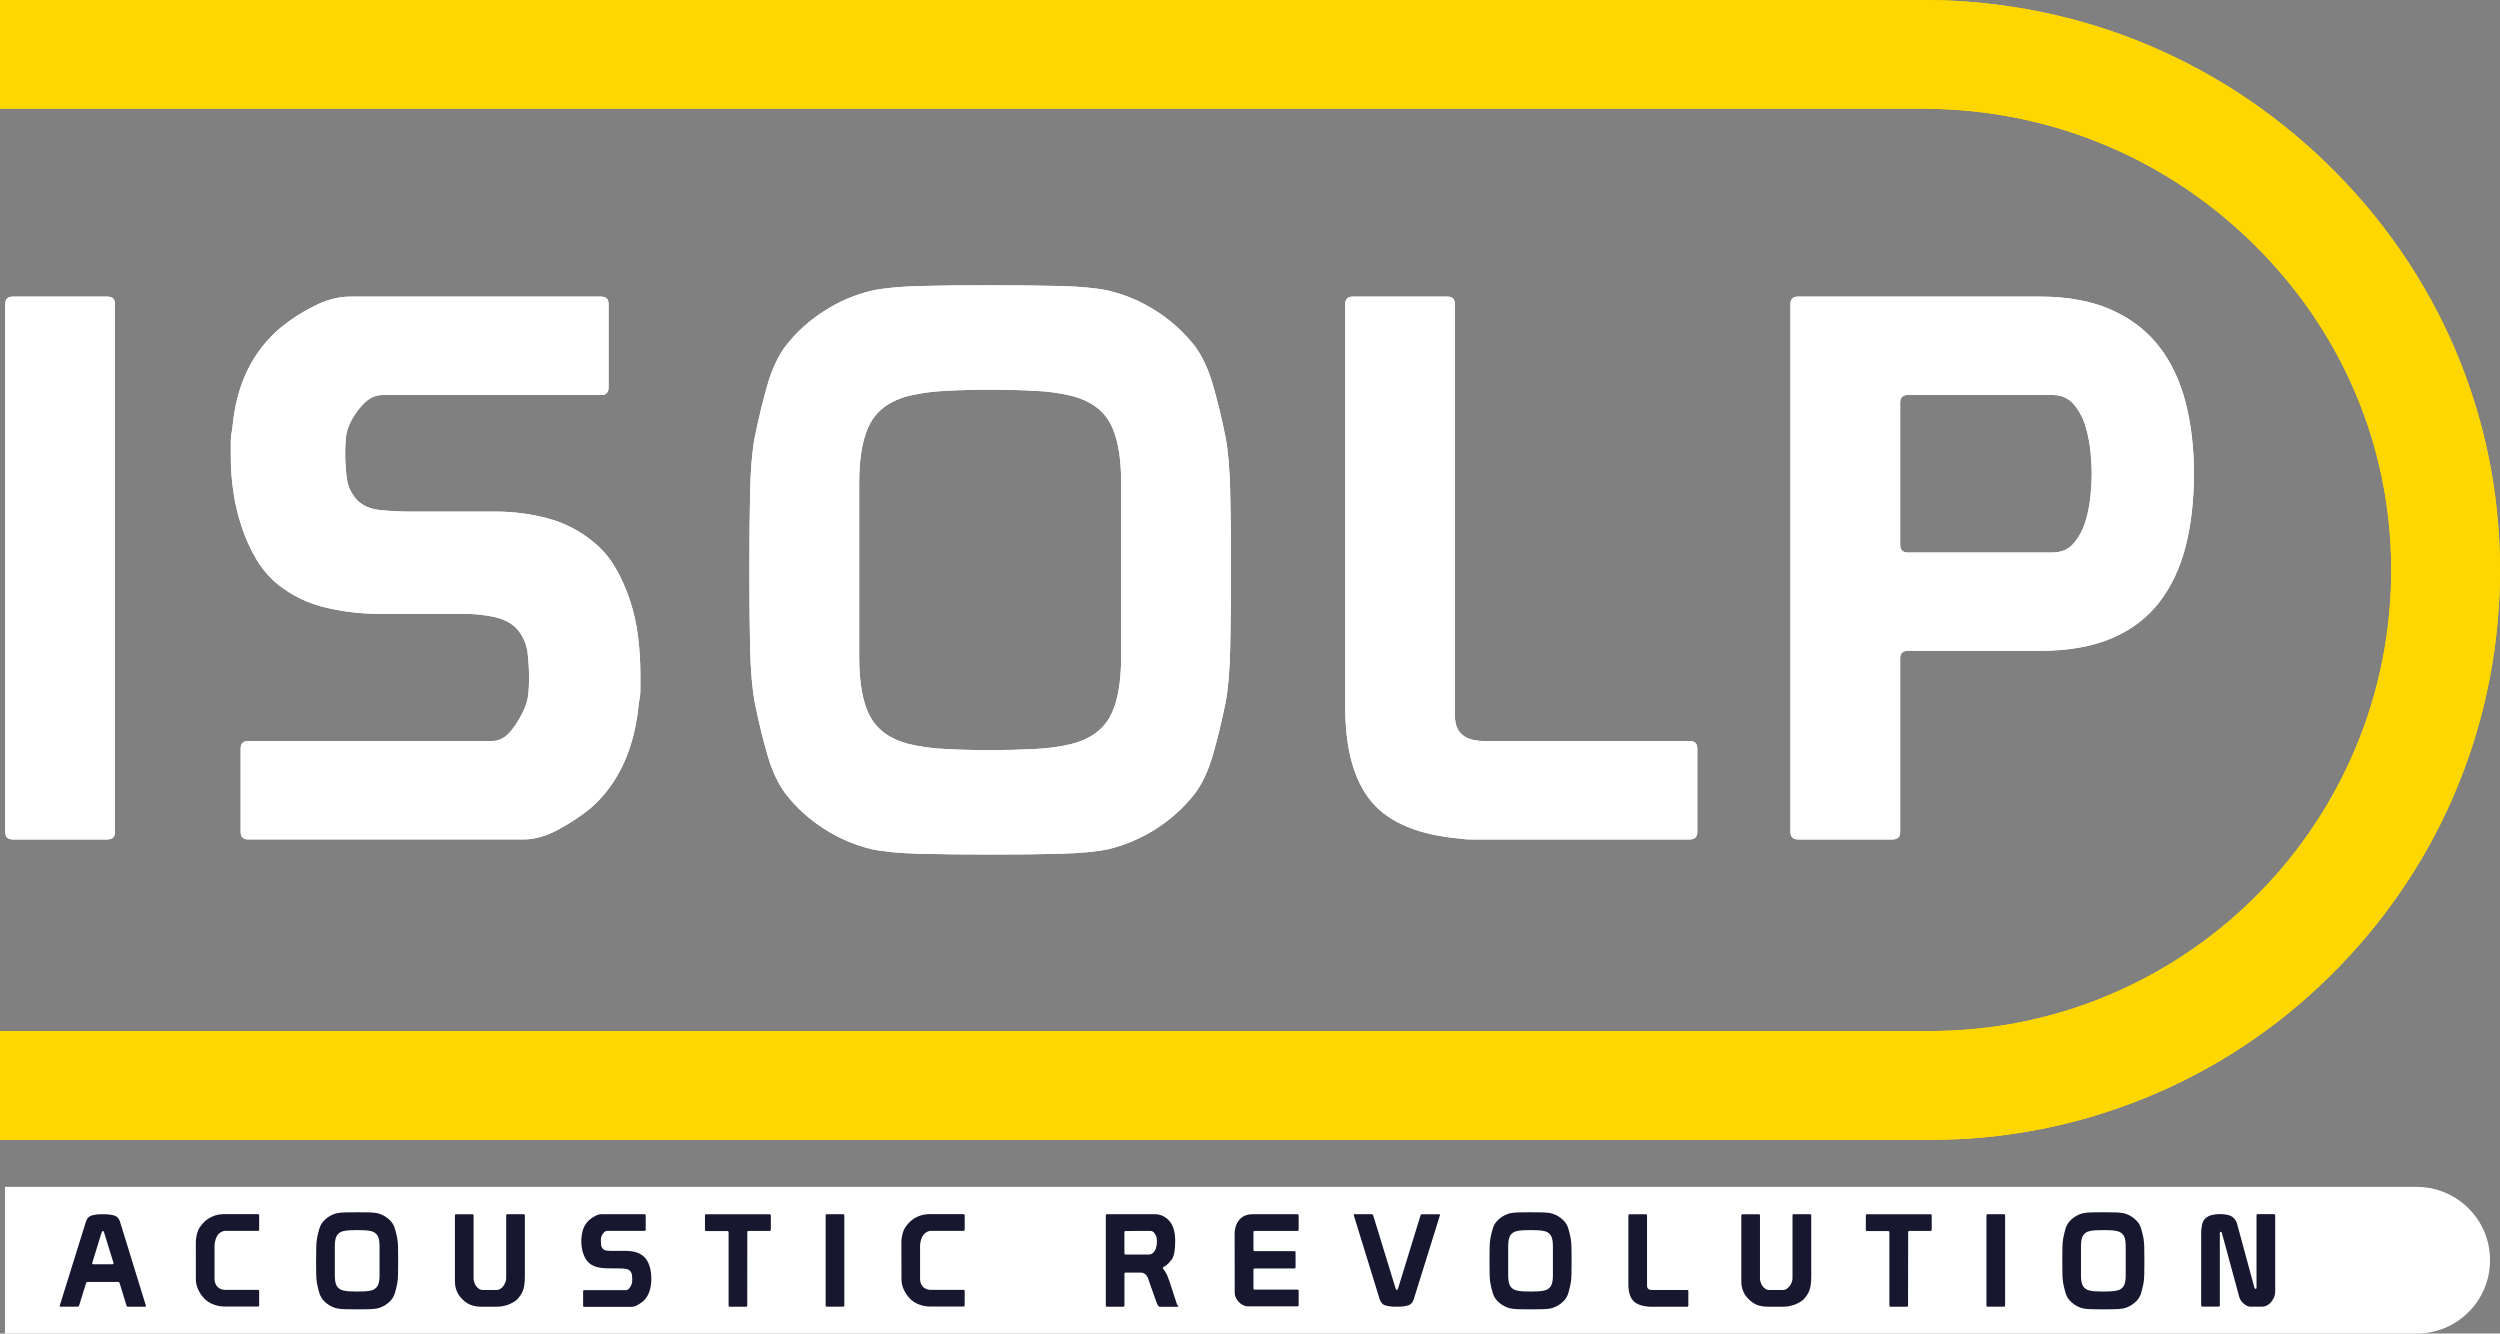 <?xml version="1.0" encoding="UTF-8"?>
<svg id="Livello_2" data-name="Livello 2" xmlns="http://www.w3.org/2000/svg" viewBox="0 0 2009.06 1071.68">
  <rect x="0" y="0" width="2009.06" height="1071.68" fill="#808080" stroke="none"/>
  <defs>
    <style>
      .cls-1 {
        fill: #fff;
      }

      .cls-2 {
        fill: gold;
      }

      .cls-3 {
        fill: #17172f;
      }
    </style>
  </defs>
  <g id="Livello_1-2" data-name="Livello 1">
    <g id="Livello_2-2" data-name="Livello 2">
      <g id="Livello_1-2" data-name="Livello 1-2">
        <path class="cls-1" d="M4,953.82h1938.13c32.55,0,58.93,26.38,58.93,58.93h0c0,32.55-26.38,58.93-58.93,58.93H4v-117.86h0Z"/>
        <path class="cls-2" d="M1878.37,139.87C1790,49.67,1671.68,0,1545.33,0H0v87.4h1545.33c102.67,0,198.78,40.37,270.62,113.66,70.1,71.51,107.61,165.45,105.63,264.51-4.14,201.67-168.81,363-370.52,363H0v87.43h1551.06c120.02.28,235.3-46.83,320.77-131.09,86-84.42,134.73-197.21,137.14-317.59,2.45-122.73-43.97-239.03-130.6-327.45Z"/>
        <path class="cls-1" d="M10.26,238.36h76.06c4,0,6.08,2,6.08,6.08v424.07c0,4.06-2,6.09-6.08,6.09H10.26c-4.06,0-6.09-2.03-6.08-6.09V244.44c0-4.04,2.02-6.08,6.08-6.08Z"/>
        <path class="cls-1" d="M302.91,493.28c-13.63-.12-27.2-1.75-40.47-4.86-14.35-3.21-27.77-9.66-39.24-18.86-6.93-5.72-12.8-12.62-17.34-20.38-4.75-8.09-8.62-16.65-11.56-25.56-3.04-9.12-5.28-18.49-6.69-28-1.41-9.36-2.13-18.82-2.13-28.29v-11.54c0-3.7.41-7.39,1.21-11,2.87-35.26,16.06-62.62,39.56-82.09,7.92-6.35,16.49-11.86,25.55-16.43,10.13-5.27,20.06-7.91,29.81-7.91h201.39c4.06,0,6.09,2,6.09,6.08v66.93c0,4.06-2.03,6.09-6.09,6.08h-175.84c-5.68,0-10.85,2.54-15.51,7.61-4.06,4.22-7.43,9.04-10,14.3-1.95,3.8-3.19,7.92-3.65,12.16-.41,4.04-.61,8.11-.61,12.17,0,6.71.42,13.42,1.22,20.08.77,6.84,3.75,13.24,8.48,18.23,4.45,4.47,10.64,7.11,18.56,7.92,8.59.84,17.22,1.25,25.85,1.21h68.14c13.34.1,26.63,1.84,39.55,5.17,14.11,3.61,27.21,10.38,38.33,19.78,6.98,5.79,12.86,12.79,17.34,20.68,4.74,8.3,8.61,17.07,11.56,26.16,3.08,9.51,5.22,19.29,6.39,29.21,1.18,9.69,1.79,19.44,1.82,29.2v12.78c.02,3.48-.39,6.96-1.22,10.34-3.24,36.92-16.22,65.31-38.93,85.18-7.89,6.33-16.34,11.93-25.25,16.73-9.95,5.48-19.38,8.22-28.29,8.22h-221.46c-4.07,0-6.09-2-6.09-6.09v-66.9c0-4.06,2-6.09,6.09-6.09h195.9c6.08,0,11.35-2.94,15.82-8.82,3.9-4.95,7.17-10.37,9.74-16.13,1.9-4.03,3.14-8.34,3.65-12.77.39-4,.6-8.31.6-12.77,0-6.81-.4-13.62-1.19-20.39-.82-7.11-3.79-13.8-8.51-19.17-4.06-4.45-9.84-7.6-17.34-9.43-8.69-1.95-17.57-2.87-26.47-2.74h-68.77Z"/>
        <path class="cls-1" d="M602.24,456.17c0-23.93.2-44.62.61-62.05.41-17.43,1.62-31.63,3.65-42.6,3.24-15.82,6.69-30.02,10.34-42.59,3.65-12.57,8.52-22.91,14.61-31,8.48-10.9,18.77-20.26,30.41-27.69,11.91-7.79,25.09-13.45,38.94-16.73,9.74-2,22.52-3.22,38.33-3.65,15.81-.43,34.68-.63,56.59-.6,21.9,0,40.76.2,56.58.6,15.82.4,28.6,1.62,38.33,3.65,13.85,3.28,27.03,8.94,38.94,16.73,11.64,7.43,21.93,16.79,30.43,27.67,6.08,8.12,10.95,18.45,14.6,31,3.65,12.55,7.1,26.74,10.34,42.59,2,10.96,3.22,25.16,3.65,42.6s.64,38.12.62,62.05v3.65c0,23.94-.21,44.63-.62,62.06-.41,17.43-1.63,31.63-3.65,42.59-3.24,15.82-6.69,30.02-10.34,42.59s-8.52,22.91-14.6,31c-17.5,22.14-41.92,37.78-69.36,44.41-9.73,2-22.51,3.22-38.33,3.65-15.82.43-34.68.64-56.58.61-21.91,0-40.78-.2-56.59-.61-15.81-.41-28.59-1.61-38.34-3.6-13.85-3.27-27.03-8.93-38.94-16.73-11.64-7.42-21.93-16.79-30.41-27.68-6.09-8.11-10.96-18.45-14.61-31s-7.1-26.76-10.34-42.62c-2-10.95-3.22-25.15-3.65-42.59-.43-17.44-.64-38.13-.61-62.06v-3.65ZM759.82,314.11c-9.84.4-19.62,1.72-29.21,3.95-14.6,3.65-24.93,10.85-31,21.6-6.07,10.75-9.12,26.87-9.15,48.34v140c0,21.5,3.04,37.62,9.13,48.37s16.42,17.95,31,21.6c9.59,2.23,19.37,3.55,29.21,3.95,11.33.61,23.3.92,35.9.91,12.6,0,24.57-.31,35.9-.91,9.84-.4,19.61-1.72,29.2-3.95,14.6-3.65,24.93-10.85,31-21.6s9.13-26.87,9.2-48.37v-140c0-21.49-3.04-37.61-9.12-48.37-6.08-10.76-16.41-17.96-31-21.6-9.59-2.23-19.36-3.55-29.2-3.95-11.33-.61-23.3-.92-35.9-.91-12.6,0-24.59.32-35.96.94Z"/>
        <path class="cls-1" d="M1364,601.59v66.92c0,4.06-2,6.09-6.09,6.09h-176.46c-2.45.03-4.89-.17-7.3-.61-33.67-2.84-57.6-12.68-71.79-29.51-14.19-16.83-21.29-42.29-21.3-76.36V244.44c0-4,2-6.08,6.09-6.08h76c4,0,6.08,2,6.08,6.08v331c0,13.39,7.91,20.08,23.73,20.08h164.88c4.1-.02,6.16,2.01,6.16,6.07Z"/>
        <path class="cls-1" d="M1438.81,244.44c0-4,2-6.08,6.08-6.08h194.11c22.71,0,41.98,3.55,57.8,10.65,15.82,7.1,28.6,16.94,38.33,29.51,9.73,12.57,16.83,27.57,21.29,45,4.46,17.43,6.69,36.49,6.69,57.19s-2.23,40.97-6.69,58.41-11.56,32.44-21.29,45c-9.73,12.58-22.5,22.21-38.33,28.9-15.83,6.69-35.09,10.02-57.8,10h-105.89c-4.06,0-6.09,2.03-6.08,6.09v139.4c0,4.06-2,6.09-6.09,6.09h-76c-4.06,0-6.09-2.03-6.08-6.09V244.44h-.05ZM1533.11,317.44c-4.06,0-6.08,2-6.08,6.09v114.39c0,4.06,2.03,6.09,6.08,6.08h116.21c7.33,0,13.11-2.53,17.34-7.6,4.36-5.26,7.57-11.37,9.43-17.95,2.04-6.85,3.38-13.88,4-21,.61-7.09.92-12.66.91-16.73,0-4.07-.31-9.64-.91-16.73-.63-7.12-1.97-14.15-4-21-1.86-6.58-5.07-12.69-9.43-17.95-4.26-5.07-10.04-7.6-17.34-7.61h-116.21Z"/>
        <path class="cls-2" d="M1878.37,139.87C1790,49.67,1671.68,0,1545.33,0H0v87.4h1545.33c102.67,0,198.78,40.37,270.62,113.66,70.1,71.51,107.61,165.45,105.63,264.51-4.14,201.67-168.81,363-370.52,363H0v87.43h1551.06c120.02.28,235.3-46.83,320.77-131.09,86-84.42,134.73-197.21,137.14-317.59,2.45-122.73-43.97-239.03-130.6-327.45Z"/>
        <path class="cls-1" d="M10.26,238.36h76.06c4,0,6.08,2,6.08,6.08v424.07c0,4.06-2,6.09-6.08,6.09H10.26c-4.06,0-6.09-2.03-6.08-6.09V244.44c0-4.04,2.02-6.08,6.08-6.08Z"/>
        <path class="cls-1" d="M302.91,493.28c-13.63-.12-27.2-1.75-40.47-4.86-14.35-3.21-27.77-9.66-39.24-18.86-6.93-5.72-12.8-12.62-17.34-20.38-4.75-8.09-8.62-16.65-11.56-25.56-3.04-9.12-5.28-18.49-6.69-28-1.41-9.36-2.13-18.82-2.13-28.29v-11.54c0-3.7.41-7.39,1.21-11,2.87-35.26,16.06-62.62,39.56-82.09,7.92-6.35,16.49-11.86,25.55-16.43,10.13-5.27,20.06-7.91,29.81-7.91h201.39c4.06,0,6.09,2,6.09,6.08v66.93c0,4.06-2.03,6.09-6.09,6.08h-175.84c-5.68,0-10.85,2.54-15.51,7.61-4.06,4.22-7.43,9.04-10,14.3-1.95,3.8-3.19,7.92-3.65,12.16-.41,4.04-.61,8.11-.61,12.17,0,6.71.42,13.42,1.22,20.08.77,6.84,3.75,13.24,8.48,18.23,4.45,4.47,10.64,7.11,18.56,7.92,8.59.84,17.22,1.25,25.85,1.21h68.14c13.34.1,26.63,1.84,39.55,5.17,14.11,3.61,27.21,10.38,38.33,19.78,6.98,5.79,12.86,12.79,17.34,20.68,4.74,8.3,8.61,17.07,11.56,26.16,3.08,9.51,5.22,19.29,6.39,29.21,1.18,9.69,1.79,19.44,1.82,29.2v12.78c.02,3.48-.39,6.96-1.22,10.34-3.24,36.92-16.22,65.31-38.93,85.18-7.89,6.33-16.34,11.93-25.25,16.73-9.95,5.48-19.38,8.22-28.29,8.22h-221.46c-4.07,0-6.09-2-6.09-6.09v-66.9c0-4.06,2-6.09,6.09-6.09h195.9c6.08,0,11.35-2.94,15.82-8.82,3.9-4.95,7.17-10.37,9.74-16.13,1.9-4.03,3.14-8.34,3.65-12.77.39-4,.6-8.31.6-12.77,0-6.81-.4-13.62-1.19-20.39-.82-7.11-3.79-13.8-8.51-19.17-4.06-4.45-9.84-7.6-17.34-9.43-8.69-1.95-17.57-2.87-26.47-2.74h-68.77Z"/>
        <path class="cls-1" d="M602.24,456.17c0-23.93.2-44.62.61-62.05.41-17.43,1.62-31.63,3.65-42.6,3.24-15.82,6.69-30.02,10.34-42.59,3.65-12.57,8.52-22.91,14.61-31,8.48-10.9,18.77-20.26,30.41-27.69,11.91-7.79,25.09-13.45,38.94-16.73,9.74-2,22.52-3.22,38.33-3.65,15.81-.43,34.68-.63,56.59-.6,21.9,0,40.76.2,56.58.6,15.82.4,28.6,1.62,38.33,3.65,13.85,3.28,27.03,8.94,38.94,16.73,11.64,7.43,21.93,16.79,30.43,27.67,6.08,8.12,10.95,18.45,14.6,31,3.65,12.55,7.1,26.74,10.34,42.59,2,10.96,3.22,25.16,3.65,42.6s.64,38.12.62,62.05v3.65c0,23.94-.21,44.63-.62,62.06-.41,17.43-1.63,31.63-3.65,42.59-3.24,15.82-6.69,30.02-10.34,42.59s-8.52,22.91-14.6,31c-17.5,22.14-41.92,37.78-69.36,44.41-9.73,2-22.51,3.22-38.33,3.65-15.82.43-34.68.64-56.58.61-21.91,0-40.78-.2-56.59-.61-15.81-.41-28.59-1.61-38.34-3.6-13.85-3.27-27.03-8.93-38.94-16.73-11.64-7.42-21.93-16.79-30.41-27.68-6.09-8.11-10.96-18.45-14.61-31s-7.1-26.76-10.34-42.62c-2-10.95-3.22-25.15-3.65-42.59-.43-17.44-.64-38.13-.61-62.06v-3.65ZM759.82,314.11c-9.84.4-19.62,1.72-29.21,3.95-14.6,3.65-24.93,10.85-31,21.6-6.07,10.75-9.12,26.87-9.15,48.34v140c0,21.5,3.04,37.62,9.13,48.37s16.42,17.95,31,21.6c9.59,2.23,19.37,3.55,29.21,3.95,11.33.61,23.3.92,35.9.91,12.6,0,24.57-.31,35.9-.91,9.84-.4,19.61-1.72,29.2-3.95,14.6-3.65,24.93-10.85,31-21.6s9.13-26.87,9.2-48.37v-140c0-21.49-3.04-37.61-9.12-48.37-6.08-10.76-16.41-17.96-31-21.6-9.59-2.23-19.36-3.55-29.2-3.95-11.33-.61-23.3-.92-35.9-.91-12.6,0-24.59.32-35.96.94Z"/>
        <path class="cls-1" d="M1364,601.59v66.92c0,4.06-2,6.09-6.09,6.09h-176.46c-2.45.03-4.89-.17-7.3-.61-33.67-2.84-57.6-12.68-71.79-29.51-14.19-16.83-21.29-42.29-21.3-76.36V244.44c0-4,2-6.08,6.09-6.08h76c4,0,6.08,2,6.08,6.08v331c0,13.39,7.91,20.08,23.73,20.08h164.88c4.1-.02,6.16,2.01,6.16,6.07Z"/>
        <path class="cls-1" d="M1438.81,244.44c0-4,2-6.08,6.08-6.08h194.11c22.71,0,41.98,3.55,57.8,10.65,15.82,7.1,28.6,16.94,38.33,29.51,9.73,12.57,16.83,27.57,21.29,45,4.46,17.43,6.69,36.49,6.69,57.19s-2.23,40.97-6.69,58.41-11.56,32.44-21.29,45c-9.73,12.58-22.5,22.21-38.33,28.9-15.83,6.69-35.09,10.02-57.8,10h-105.89c-4.06,0-6.09,2.03-6.08,6.09v139.4c0,4.06-2,6.09-6.09,6.09h-76c-4.06,0-6.09-2.03-6.08-6.09V244.44h-.05ZM1533.11,317.44c-4.06,0-6.08,2-6.08,6.09v114.39c0,4.06,2.03,6.09,6.08,6.08h116.21c7.33,0,13.11-2.53,17.34-7.6,4.36-5.26,7.57-11.37,9.43-17.95,2.04-6.85,3.38-13.88,4-21,.61-7.09.92-12.66.91-16.73,0-4.07-.31-9.64-.91-16.73-.63-7.12-1.97-14.15-4-21-1.86-6.58-5.07-12.69-9.43-17.95-4.26-5.07-10.04-7.6-17.34-7.61h-116.21Z"/>
        <path class="cls-3" d="M69,981.89c.83-2.7,2.35-4.39,4.57-5.09,2.94-.77,5.97-1.1,9-1,3.13-.11,6.25.23,9.28,1,2.25.7,3.79,2.39,4.62,5.09l20.85,67.63c0,.41-.24.62-.72.62h-13.6c-.62.06-1.18-.33-1.35-.93l-5.5-18c-.15-.62-.72-1.04-1.35-1h-24.36c-.67-.02-1.25.47-1.34,1.14l-5.5,17.73c-.15.62-.72,1.04-1.35,1h-13.49c-.55,0-.82-.21-.82-.62l21.06-67.57ZM83.84,991.12c-.12-.52-.3-1.03-.52-1.51-.15-.25-.44-.39-.73-.36-.35,0-.72.62-1.14,1.87l-7.26,23.65c0,.11-.01.21-.05.31-.04.06-.06.14-.06.21,0,.48.28.72.83.72h15.45c.55,0,.83-.24.83-.72.01-.07.01-.14,0-.21-.03-.1-.03-.21,0-.31l-7.35-23.65Z"/>
        <path class="cls-3" d="M157.37,998.9c-.02-2.85.4-5.68,1.25-8.4.35-1.38.93-2.7,1.71-3.89.69-1.04,1.43-2.04,2.23-3,4.3-5.03,10.6-7.92,17.22-7.88h27.49c.5-.05.95.31,1,.81,0,.06,0,.13,0,.19v11.41c.05.5-.31.95-.81,1-.06,0-.13,0-.19,0h-26.87c-2.52.45-4.72,1.98-6,4.2-1.43,2.7-2.12,5.72-2,8.77v26.24c.09,2.13.92,4.17,2.34,5.76,1.51,1.49,3.53,2.36,5.65,2.44h26.87c.5-.05.95.31,1,.81,0,.06,0,.13,0,.19v11.41c.05.5-.31.95-.81,1-.06,0-.13,0-.19,0h-26.55c-1.85.02-3.69-.17-5.5-.57-1.42-.32-2.8-.76-4.15-1.3-2.69-1-5.1-2.62-7.05-4.72-2.15-2.28-3.87-4.94-5.08-7.83-.41-.99-.75-2.02-1-3.06-.38-1.54-.55-3.13-.52-4.72l-.04-28.86Z"/>
        <path class="cls-3" d="M254.05,1012.9c0-4.08,0-7.6.1-10.58.02-2.43.23-4.86.62-7.26.56-2.7,1.14-5.12,1.77-7.26.5-1.9,1.35-3.69,2.49-5.29,2.98-3.78,7.14-6.44,11.82-7.57,2.16-.4,4.35-.61,6.54-.63,2.69-.06,5.91-.1,9.64-.1s7,0,9.65.1c2.19.02,4.38.23,6.54.63,4.66,1.13,8.81,3.8,11.78,7.57,1.14,1.6,1.99,3.39,2.49,5.29.62,2.14,1.21,4.56,1.76,7.26.4,2.4.61,4.83.63,7.26.07,3,.1,6.5.1,10.58v.62c0,4.09,0,7.61-.1,10.59-.02,2.43-.23,4.86-.63,7.26-.55,2.67-1.13,5.09-1.76,7.26-.5,1.9-1.35,3.69-2.49,5.29-2.98,3.78-7.14,6.44-11.82,7.57-2.16.39-4.35.6-6.54.62-2.7.07-5.91.11-9.65.11s-6.95,0-9.64-.11c-2.19-.02-4.38-.23-6.54-.62-4.68-1.13-8.84-3.79-11.82-7.57-1.14-1.6-1.99-3.39-2.49-5.29-.63-2.15-1.21-4.57-1.77-7.26-.39-2.4-.6-4.83-.62-7.26-.07-3-.1-6.5-.1-10.59l.04-.62ZM280.91,988.68c-1.68.07-3.36.3-5,.68-2.2.42-4.13,1.76-5.29,3.68-1.03,1.83-1.54,4.58-1.55,8.24v23.86c0,3.67.52,6.42,1.55,8.25,1.16,1.92,3.09,3.26,5.29,3.68,1.64.38,3.32.61,5,.68,1.94.1,3.98.15,6.12.15s4.18-.05,6.12-.15c1.68-.07,3.36-.3,5-.68,2.21-.42,4.13-1.76,5.29-3.68,1.04-1.83,1.56-4.58,1.56-8.25v-23.86c0-3.66-.52-6.41-1.56-8.24-1.16-1.92-3.08-3.26-5.29-3.68-1.64-.38-3.32-.61-5-.68-1.93-.1-3.97-.15-6.12-.15s-4.19.05-6.12.15h0Z"/>
        <path class="cls-3" d="M407.78,975.77h13c.5-.05.95.31,1,.81,0,.06,0,.13,0,.19v49.28c.02,2.2-.12,4.4-.42,6.58-.19,1.58-.57,3.13-1.14,4.62-.47,1.22-1.08,2.38-1.81,3.47-.79,1.2-1.67,2.32-2.65,3.37-1.07,1.06-2.29,1.96-3.63,2.65-1.28.68-2.59,1.29-3.94,1.82-1.36.44-2.75.8-4.15,1.08-1.65.33-3.32.49-5,.47h-12.11c-2.15.02-4.29-.23-6.38-.72-1.77-.41-3.46-1.11-5-2.08-1.35-.82-2.61-1.79-3.74-2.9-1.24-1.22-2.35-2.56-3.32-4-.9-1.52-1.61-3.13-2.13-4.82-.52-1.77-.78-3.61-.77-5.45v-53.34c-.05-.5.31-.95.81-1,.06,0,.13,0,.19,0h13c.5-.05.95.31,1,.81,0,.06,0,.13,0,.19v50.62c.02.97.18,1.93.47,2.86.31,1.07.78,2.08,1.4,3,.62.93,1.41,1.74,2.33,2.38.96.67,2.1,1.02,3.27,1h10.94c1.15,0,2.27-.34,3.21-1,.95-.64,1.78-1.45,2.44-2.38.65-.92,1.18-1.93,1.56-3,.36-.96.55-1.97.57-3v-50.48c-.07-.5.28-.96.78-1.03.07-.01.15-.01.22,0Z"/>
        <path class="cls-3" d="M487.23,1019.23c-2.32-.02-4.63-.3-6.89-.83-2.45-.54-4.74-1.65-6.7-3.22-1.18-.97-2.18-2.15-2.95-3.47-.82-1.38-1.49-2.84-2-4.36-.52-1.55-.9-3.15-1.14-4.77-.25-1.59-.37-3.21-.37-4.82v-2c0-.63.07-1.26.21-1.87.48-6,2.73-10.67,6.74-14,1.35-1.08,2.81-2.02,4.36-2.8,1.56-.85,3.3-1.32,5.08-1.35h34.34c.5-.05.95.31,1,.81,0,.06,0,.13,0,.19v11.41c.05.51-.33.95-.83,1-.06,0-.11,0-.17,0h-29.91c-1.03.03-2,.5-2.65,1.3-.72.75-1.31,1.61-1.75,2.55-.33.65-.54,1.35-.62,2.07-.07.69-.1,1.38-.1,2.07,0,1.15.07,2.29.2,3.43.14,1.17.65,2.26,1.46,3.11.86.81,1.98,1.29,3.16,1.35,1.47.15,2.94.22,4.41.21h11.62c2.27.02,4.54.31,6.74.88,2.4.61,4.64,1.77,6.53,3.37,1.21.98,2.22,2.18,3,3.53.82,1.41,1.49,2.91,2,4.46.53,1.63.89,3.3,1.09,5,.21,1.66.31,3.33.31,5v2.18c0,.6-.07,1.19-.21,1.77-.55,6.29-2.76,11.13-6.63,14.52-1.35,1.08-2.79,2.03-4.31,2.85-1.46.87-3.12,1.35-4.82,1.4h-37.83c-.51.05-.95-.33-1-.83,0-.06,0-.11,0-.17v-11.41c-.05-.5.31-.95.81-1,.06,0,.13,0,.19,0h33.4c1.09-.03,2.11-.59,2.7-1.51.66-.84,1.22-1.77,1.66-2.75.32-.69.53-1.42.62-2.17.07-.72.1-1.45.1-2.18,0-1.16-.07-2.32-.2-3.48-.14-1.21-.65-2.35-1.46-3.27-.8-.82-1.83-1.38-2.95-1.6-1.48-.33-3-.49-4.52-.47l-11.72-.13Z"/>
        <path class="cls-3" d="M600.51,1049.1c.05.51-.33.95-.83,1-.06,0-.11,0-.17,0h-13c-.5.05-.95-.31-1-.81,0-.06,0-.13,0-.19v-58.81c.05-.51-.33-.95-.83-1-.06,0-.11,0-.17,0h-16.99c-.51.05-.95-.33-1-.83,0-.06,0-.11,0-.17v-11.49c-.05-.5.31-.95.81-1,.06,0,.13,0,.19,0h50.93c.5-.05.95.31,1,.81,0,.06,0,.13,0,.19v11.41c.05.51-.33.95-.83,1-.06,0-.11,0-.17,0h-16.91c-.5-.05-.95.31-1,.81,0,.06,0,.13,0,.19l-.03,58.89Z"/>
        <path class="cls-3" d="M664.51,975.77h13c.5-.05.95.31,1,.81,0,.06,0,.13,0,.19v72.3c.05.5-.31.95-.81,1-.06,0-.13,0-.19,0h-13c-.51.05-.95-.33-1-.83,0-.06,0-.11,0-.17v-72.27c-.07-.5.28-.96.78-1.03.07-.01.15-.01.22,0Z"/>
        <path class="cls-3" d="M724.36,998.9c-.02-2.85.4-5.68,1.24-8.4.36-1.38.94-2.7,1.72-3.89.68-1.04,1.43-2.04,2.23-3,4.3-5.03,10.6-7.92,17.22-7.88h27.48c.5-.05.95.31,1,.81,0,.06,0,.13,0,.19v11.41c.05.5-.31.95-.81,1-.06,0-.13,0-.19,0h-26.86c-2.52.45-4.72,1.98-6,4.2-1.43,2.7-2.12,5.72-2,8.77v26.24c.09,2.13.92,4.17,2.34,5.76,1.51,1.49,3.53,2.36,5.65,2.44h26.86c.5-.05.95.31,1,.81,0,.06,0,.13,0,.19v11.41c.05.5-.31.95-.81,1-.06,0-.13,0-.19,0h-26.54c-1.85.02-3.7-.17-5.5-.57-1.42-.32-2.8-.76-4.15-1.3-2.67-1.01-5.07-2.62-7-4.72-2.15-2.28-3.87-4.93-5.08-7.83-.42-.99-.75-2.01-1-3.06-.38-1.54-.55-3.13-.52-4.72l-.09-28.86Z"/>
        <path class="cls-3" d="M889.6,975.77h38.59c1.96,0,3.89.39,5.7,1.14,2.09.91,3.96,2.26,5.5,3.94,3.11,3.25,4.78,8.16,5,14.73v2.42c0,6.09-.73,10.51-2.18,13.28-.92,1.32-1.92,2.59-3,3.79-1.23,1.28-2.67,2.35-4.26,3.16-.07.07-.15.18-.26.31-.1.15-.16.34-.15.52,0,.15.03.29.1.42,1.34,1.67,2.47,3.5,3.37,5.44.66,1.56,1.26,3.17,1.82,4.83l5.7,17.53c.14.55.41,1.07.78,1.5.26.24.45.55.57.88,0,.35-.21.52-.62.52h-14.34c-.41,0-.86-.36-1.35-1.09-.4-.56-.71-1.17-.93-1.81l-6.43-18.16c-.97-3.87-2.94-6.01-5.91-6.43h-12.66c-.5-.05-.95.31-1,.81,0,.06,0,.13,0,.19v25.41c.05.51-.33.95-.83,1-.06,0-.11,0-.17,0h-13c-.51.05-.95-.33-1-.83,0-.06,0-.11,0-.17v-72.3c-.07-.5.28-.96.78-1.02.06,0,.12-.01.18,0ZM904.6,989.25c-.5-.05-.95.31-1,.81,0,.06,0,.13,0,.19v16.91c0,.69.37,1,1.14,1h18.77c1.21-.1,2.34-.61,3.22-1.45,1.06-.98,1.83-2.24,2.23-3.63.54-1.71.8-3.5.78-5.29,0-.88-.05-1.76-.16-2.64-.1-.78-.32-1.53-.67-2.23-1.11-2.29-2.43-3.53-3.95-3.74l-20.36.07Z"/>
        <path class="cls-3" d="M992.19,991.64c0-4.67,1.28-8.49,3.84-11.47,2.56-2.98,6.26-4.45,11.1-4.4h35.16c.9,0,1.35.34,1.35,1v11.41c.05.51-.33.95-.83,1-.06,0-.11,0-.17,0h-34.33c-.69,0-1,.38-1,1.14v14.11c-.05.51.33.95.83,1,.06,0,.11,0,.17,0h31.84c.5-.05.95.31,1,.81,0,.06,0,.13,0,.19v11.93c.05.51-.33.95-.83,1-.06,0-.11,0-.17,0h-31.84c-.51-.05-.95.33-1,.83,0,.06,0,.11,0,.17v15c-.05.51.33.95.83,1,.06,0,.11,0,.17,0h34.33c.5-.05.95.31,1,.81,0,.06,0,.13,0,.19v11.41c.05.51-.33.95-.83,1-.06,0-.11,0-.17,0h-40.14c-1.31-.02-2.59-.37-3.73-1-1.24-.65-2.36-1.51-3.32-2.54-.96-1.03-1.75-2.2-2.34-3.48-.57-1.22-.87-2.54-.88-3.89l-.04-47.22Z"/>
        <path class="cls-3" d="M1121.34,1034.79c.11.52.28,1.02.51,1.5.15.26.44.4.73.37.35,0,.73-.63,1.14-1.87l17.84-58c.15-.62.72-1.04,1.35-1h13.49c.55,0,.83.2.83.62l-21.06,67.59c-.83,2.7-2.35,4.39-4.56,5.08-2.94.77-5.97,1.11-9,1-3.13.12-6.25-.22-9.28-1-2.25-.67-3.79-2.36-4.62-5.08l-20.85-67.63c0-.42.24-.62.73-.62h13.59c.61-.06,1.18.34,1.34.93l17.82,58.11Z"/>
        <path class="cls-3" d="M1197,1012.9c0-4.08,0-7.6.1-10.58.02-2.43.23-4.86.62-7.26.55-2.67,1.14-5.09,1.77-7.26.5-1.9,1.35-3.69,2.49-5.29,2.98-3.78,7.14-6.44,11.82-7.57,2.16-.4,4.35-.61,6.54-.63,2.69-.06,5.91-.1,9.64-.1s7,0,9.65.1c2.19.02,4.38.23,6.53.63,4.68,1.13,8.84,3.79,11.83,7.57,1.14,1.6,1.99,3.39,2.49,5.29.62,2.14,1.21,4.56,1.76,7.26.4,2.4.61,4.83.62,7.26.07,3,.11,6.5.11,10.58v.62c0,4.09,0,7.61-.11,10.59-.01,2.43-.22,4.86-.62,7.26-.55,2.67-1.14,5.09-1.76,7.26-.5,1.9-1.35,3.69-2.49,5.29-2.99,3.78-7.15,6.44-11.83,7.57-2.16.39-4.34.6-6.53.62-2.7.07-5.91.11-9.65.11s-7,0-9.64-.11c-2.19-.02-4.38-.23-6.54-.62-4.68-1.13-8.84-3.79-11.82-7.57-1.14-1.6-1.99-3.39-2.49-5.29-.63-2.15-1.22-4.57-1.77-7.26-.39-2.4-.6-4.83-.62-7.26-.07-3-.1-6.5-.1-10.59v-.62ZM1223.86,988.68c-1.68.07-3.36.3-5,.68-2.21.42-4.13,1.76-5.29,3.68-1.03,1.83-1.54,4.58-1.55,8.24v23.86c0,3.67.52,6.42,1.55,8.25,1.16,1.92,3.08,3.26,5.29,3.68,1.64.38,3.32.61,5,.68,1.94.1,3.98.15,6.12.15s4.19-.05,6.12-.15c1.68-.07,3.36-.3,5-.68,2.21-.42,4.13-1.76,5.29-3.68,1.04-1.83,1.56-4.58,1.56-8.25v-23.86c0-3.66-.52-6.41-1.56-8.24-1.16-1.92-3.08-3.26-5.29-3.68-1.64-.38-3.32-.61-5-.68-1.93-.1-4-.15-6.12-.15s-4.22.05-6.16.15h.04Z"/>
        <path class="cls-3" d="M1356.8,1037.69v11.41c.05.5-.31.95-.81,1-.06,0-.13,0-.19,0h-30.09c-.42,0-.83-.03-1.24-.1-5.74-.49-9.82-2.16-12.24-5-2.42-2.84-3.63-7.17-3.63-13v-55.2c-.05-.5.31-.95.81-1,.06,0,.13,0,.19,0h13c.5-.05.95.31,1,.81,0,.06,0,.13,0,.19v56.43c0,2.29,1.33,3.43,4,3.43h28.12c.49-.1.97.22,1.07.71.02.1.02.21,0,.32Z"/>
        <path class="cls-3" d="M1441.55,975.77h13c.5-.05.95.31,1,.81,0,.06,0,.13,0,.19v49.28c.02,2.2-.12,4.4-.42,6.58-.2,1.58-.58,3.13-1.14,4.62-.48,1.22-1.09,2.38-1.82,3.47-.78,1.2-1.66,2.33-2.64,3.37-1.07,1.06-2.29,1.95-3.63,2.65-1.28.68-2.59,1.28-3.94,1.82-1.36.44-2.75.8-4.15,1.08-1.65.33-3.32.49-5,.47h-12.11c-2.15.02-4.29-.23-6.38-.72-1.77-.41-3.46-1.11-5-2.08-1.35-.82-2.6-1.79-3.73-2.9-1.24-1.21-2.36-2.55-3.32-4-.9-1.52-1.61-3.13-2.13-4.82-.53-1.77-.79-3.6-.78-5.45v-53.34c-.05-.5.31-.95.81-1,.06,0,.13,0,.19,0h13c.5-.05.95.31,1,.81,0,.06,0,.13,0,.19v50.62c.02.97.18,1.93.47,2.86.31,1.06.78,2.08,1.4,3,.62.93,1.42,1.74,2.34,2.38.95.67,2.09,1.02,3.26,1h10.9c1.15,0,2.27-.34,3.21-1,.95-.64,1.78-1.45,2.44-2.38.65-.93,1.17-1.94,1.55-3,.36-.96.55-1.97.57-3v-50.48c-.07-.5.27-.96.77-1.03.09-.01.19-.01.28,0Z"/>
        <path class="cls-3" d="M1533.35,1049.1c.05.5-.31.95-.81,1-.06,0-.13,0-.19,0h-13c-.51.05-.95-.33-1-.83,0-.06,0-.11,0-.17v-58.81c.05-.5-.31-.95-.81-1-.06,0-.13,0-.19,0h-16.91c-.51.05-.95-.33-1-.83,0-.06,0-.11,0-.17v-11.49c-.05-.5.31-.95.81-1,.06,0,.13,0,.19,0h50.93c.5-.05.95.31,1,.81,0,.06,0,.13,0,.19v11.41c.05.51-.33.95-.83,1-.06,0-.11,0-.17,0h-16.91c-.51-.05-.95.33-1,.83,0,.06,0,.11,0,.17l-.11,58.89Z"/>
        <path class="cls-3" d="M1597.35,975.77h13c.5-.05.95.31,1,.81,0,.06,0,.13,0,.19v72.3c.05.51-.33.95-.83,1-.06,0-.11,0-.17,0h-13c-.5.05-.95-.31-1-.81,0-.06,0-.13,0-.19v-72.27c-.07-.5.28-.96.78-1.03.07-.01.15-.01.22,0Z"/>
        <path class="cls-3" d="M1657.31,1012.9c0-4.08,0-7.6.1-10.58.02-2.43.23-4.86.63-7.26.55-2.67,1.13-5.09,1.76-7.26.5-1.9,1.35-3.69,2.49-5.29,2.98-3.77,7.15-6.44,11.82-7.57,2.16-.4,4.35-.61,6.54-.63,2.7-.06,5.91-.1,9.65-.1s7,0,9.64.1c2.19.02,4.38.23,6.54.63,4.68,1.13,8.84,3.79,11.82,7.57,1.14,1.6,1.99,3.39,2.49,5.29.63,2.14,1.21,4.56,1.77,7.26.39,2.4.6,4.83.62,7.26.07,3,.1,6.5.1,10.58v.62c0,4.09,0,7.61-.1,10.59-.02,2.43-.23,4.86-.62,7.26-.56,2.69-1.14,5.11-1.77,7.26-.5,1.9-1.35,3.69-2.49,5.29-2.98,3.78-7.14,6.44-11.82,7.57-2.16.39-4.35.6-6.54.62-2.69.07-5.91.11-9.64.11s-7,0-9.65-.11c-2.19-.02-4.38-.23-6.54-.62-4.67-1.13-8.84-3.8-11.82-7.57-1.14-1.6-1.99-3.39-2.49-5.29-.62-2.15-1.21-4.57-1.76-7.26-.4-2.4-.61-4.83-.63-7.26-.07-3-.1-6.5-.1-10.59v-.62ZM1684.18,988.68c-1.68.07-3.36.3-5,.68-2.21.42-4.13,1.76-5.29,3.68-1.04,1.83-1.56,4.58-1.56,8.24v23.86c0,3.67.52,6.42,1.56,8.25,1.16,1.92,3.08,3.26,5.29,3.68,1.64.38,3.32.61,5,.68,1.93.1,3.97.15,6.12.15s4.19-.05,6.12-.15c1.68-.07,3.36-.3,5-.68,2.21-.42,4.13-1.76,5.29-3.68,1.03-1.83,1.55-4.58,1.55-8.25v-23.86c0-3.66-.52-6.41-1.55-8.24-1.16-1.92-3.08-3.26-5.29-3.68-1.64-.38-3.32-.61-5-.68-1.94-.1-3.98-.15-6.12-.15s-4.18.05-6.12.15h0Z"/>
        <path class="cls-3" d="M1768.92,991c-.04-2.35.21-4.7.73-7,.39-1.77,1.25-3.4,2.49-4.72,1.32-1.28,2.94-2.21,4.72-2.69,2.42-.64,4.92-.94,7.42-.88,4.35,0,7.52.69,9.49,2.07,1.96,1.37,3.38,3.39,4,5.71l13.9,51.24c.21.69.55,1,1,1s.72-.35.72-1v-58c-.05-.5.31-.95.81-1,.06,0,.13,0,.19,0h13c.5-.05.95.31,1,.81,0,.06,0,.13,0,.19v61.41c0,1.42-.29,2.83-.83,4.15-.56,1.38-1.31,2.67-2.23,3.84-.91,1.16-2.04,2.12-3.32,2.85-1.25.72-2.66,1.09-4.1,1.09h-9.54c-.92-.02-1.83-.25-2.65-.67-.96-.47-1.84-1.06-2.64-1.77-.83-.71-1.56-1.53-2.18-2.43-.6-.85-1.06-1.8-1.35-2.8l-14-51.56c-.2-.62-.51-.93-.93-.93s-.66.31-.72.93v58.19c.05.51-.33.95-.83,1-.06,0-.11,0-.17,0h-13c-.51.05-.95-.33-1-.83,0-.06,0-.11,0-.17l.02-58.03Z"/>
      </g>
    </g>
  </g>
</svg>